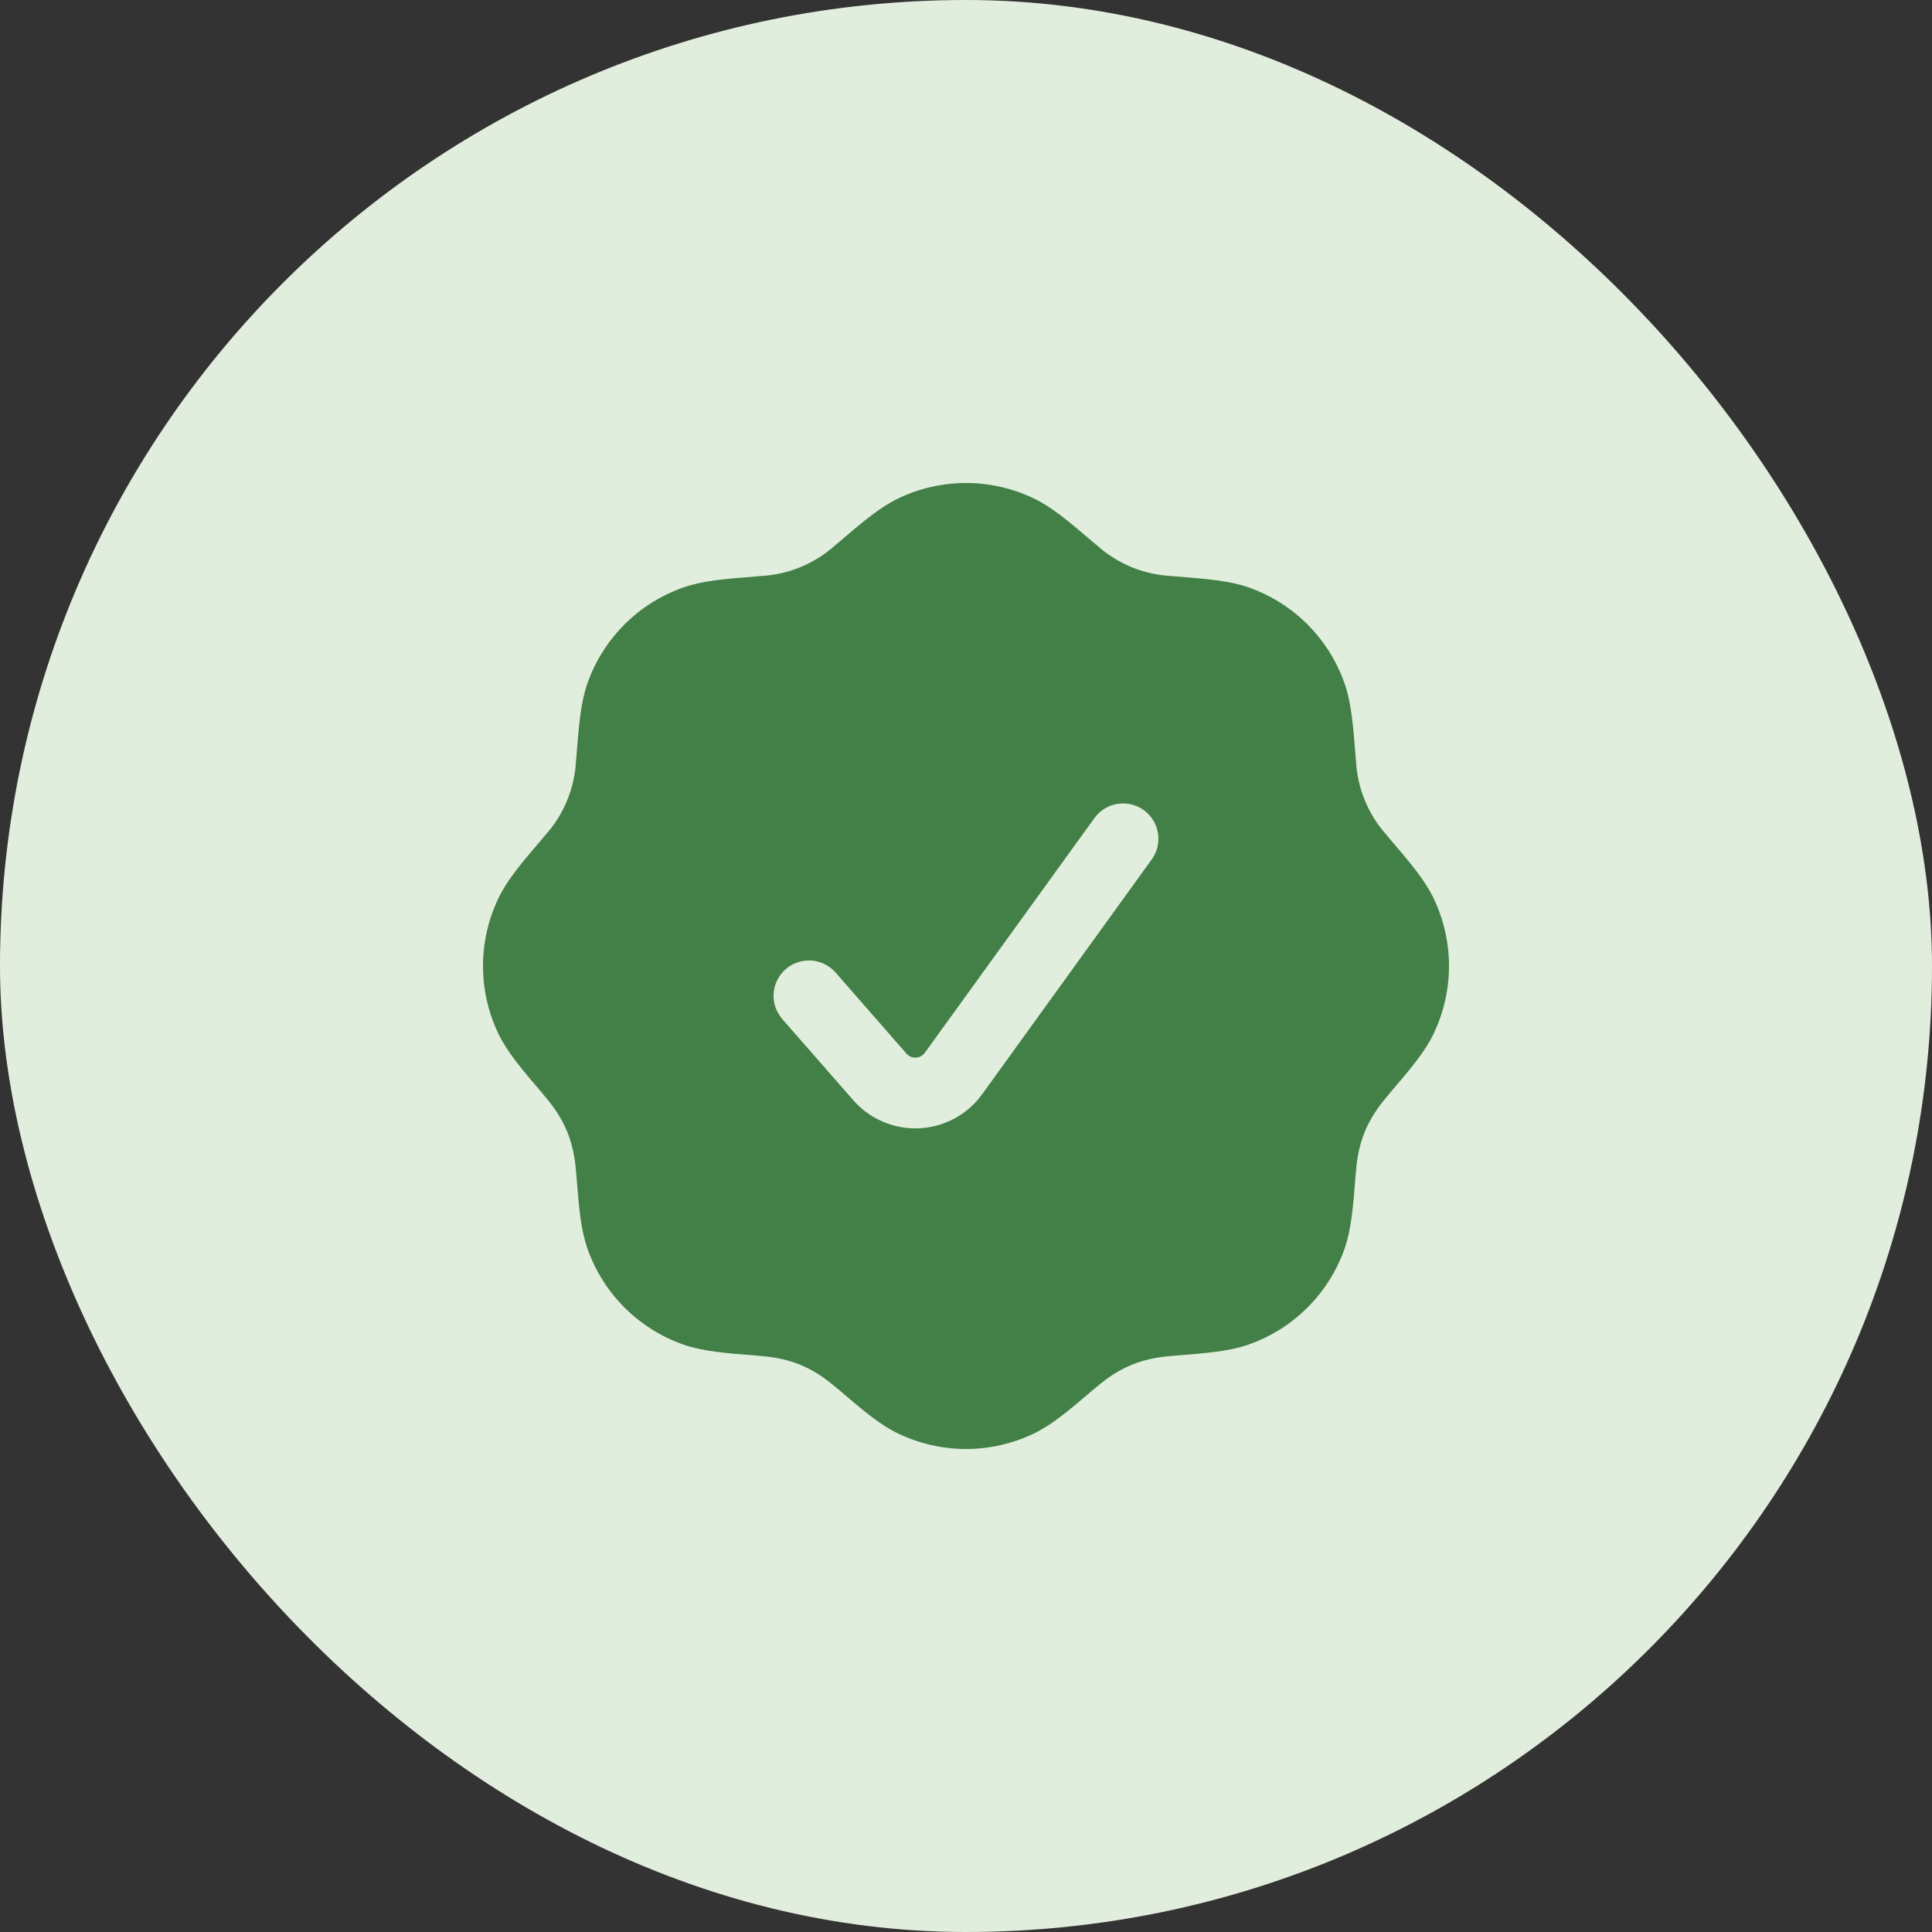 <svg width="36" height="36" viewBox="0 0 36 36" fill="none" xmlns="http://www.w3.org/2000/svg">
<rect x="0" y="0" width="36" height="36" fill="#333333" stroke="none"/>
<rect width="36" height="36" rx="18" fill="#E2EEDD"/>
<path d="M16.74 9.286C16.394 9.452 16.077 9.722 15.634 10.101L15.564 10.158C15.182 10.504 14.692 10.707 14.177 10.733L14.088 10.741C13.506 10.787 13.091 10.82 12.729 10.948C12.318 11.093 11.944 11.328 11.636 11.636C11.328 11.945 11.092 12.318 10.947 12.729C10.82 13.091 10.787 13.506 10.741 14.088L10.733 14.177C10.707 14.692 10.504 15.182 10.158 15.564L10.101 15.633C9.722 16.077 9.451 16.394 9.286 16.74C9.098 17.133 9 17.564 9 18C9 18.436 9.098 18.867 9.286 19.26C9.452 19.606 9.722 19.923 10.101 20.366L10.158 20.436C10.518 20.857 10.689 21.26 10.733 21.823L10.741 21.912C10.787 22.494 10.82 22.909 10.948 23.271C11.093 23.682 11.328 24.055 11.636 24.364C11.945 24.672 12.318 24.908 12.729 25.053C13.091 25.18 13.506 25.213 14.088 25.259L14.177 25.267C14.729 25.31 15.134 25.475 15.564 25.842L15.634 25.899C16.077 26.278 16.394 26.549 16.74 26.714C17.133 26.902 17.564 27 18 27C18.436 27 18.867 26.902 19.26 26.714C19.606 26.548 19.923 26.278 20.366 25.899L20.436 25.842C20.857 25.482 21.26 25.311 21.823 25.267L21.912 25.259C22.494 25.213 22.909 25.18 23.271 25.052C23.682 24.907 24.055 24.672 24.364 24.364C24.672 24.055 24.908 23.682 25.053 23.271C25.18 22.909 25.213 22.494 25.259 21.912L25.267 21.823C25.31 21.271 25.475 20.866 25.842 20.436L25.899 20.366C26.278 19.923 26.549 19.606 26.714 19.26C26.902 18.867 27 18.436 27 18C27 17.564 26.902 17.133 26.714 16.74C26.548 16.394 26.278 16.077 25.899 15.634L25.842 15.564C25.496 15.182 25.293 14.692 25.267 14.177L25.259 14.088C25.213 13.506 25.18 13.091 25.052 12.729C24.907 12.318 24.672 11.944 24.364 11.636C24.055 11.328 23.682 11.092 23.271 10.947C22.909 10.82 22.494 10.787 21.912 10.741L21.823 10.733C21.308 10.707 20.818 10.504 20.436 10.158L20.366 10.101C19.923 9.722 19.606 9.451 19.26 9.286C18.867 9.098 18.436 9 18 9C17.564 9 17.133 9.098 16.74 9.286ZM21.313 15.095C21.454 15.198 21.549 15.352 21.577 15.525C21.605 15.697 21.563 15.873 21.46 16.015L18.302 20.388C18.167 20.576 17.991 20.73 17.788 20.84C17.584 20.95 17.359 21.013 17.128 21.024C16.897 21.035 16.667 20.993 16.454 20.902C16.241 20.812 16.052 20.675 15.9 20.501L14.578 18.99C14.521 18.925 14.477 18.849 14.449 18.767C14.421 18.686 14.41 18.599 14.416 18.512C14.421 18.426 14.444 18.342 14.483 18.264C14.521 18.186 14.574 18.117 14.639 18.06C14.704 18.003 14.78 17.959 14.862 17.932C14.944 17.904 15.031 17.893 15.117 17.898C15.204 17.904 15.288 17.927 15.366 17.965C15.443 18.004 15.513 18.057 15.57 18.122L16.891 19.633C16.913 19.658 16.94 19.677 16.97 19.69C17 19.703 17.033 19.709 17.066 19.707C17.099 19.706 17.131 19.697 17.16 19.681C17.189 19.666 17.214 19.644 17.233 19.617L20.393 15.244C20.443 15.174 20.507 15.114 20.581 15.069C20.654 15.023 20.736 14.993 20.822 14.979C20.907 14.965 20.995 14.968 21.079 14.988C21.163 15.008 21.243 15.045 21.313 15.095Z" fill="#428047"/>
</svg>
